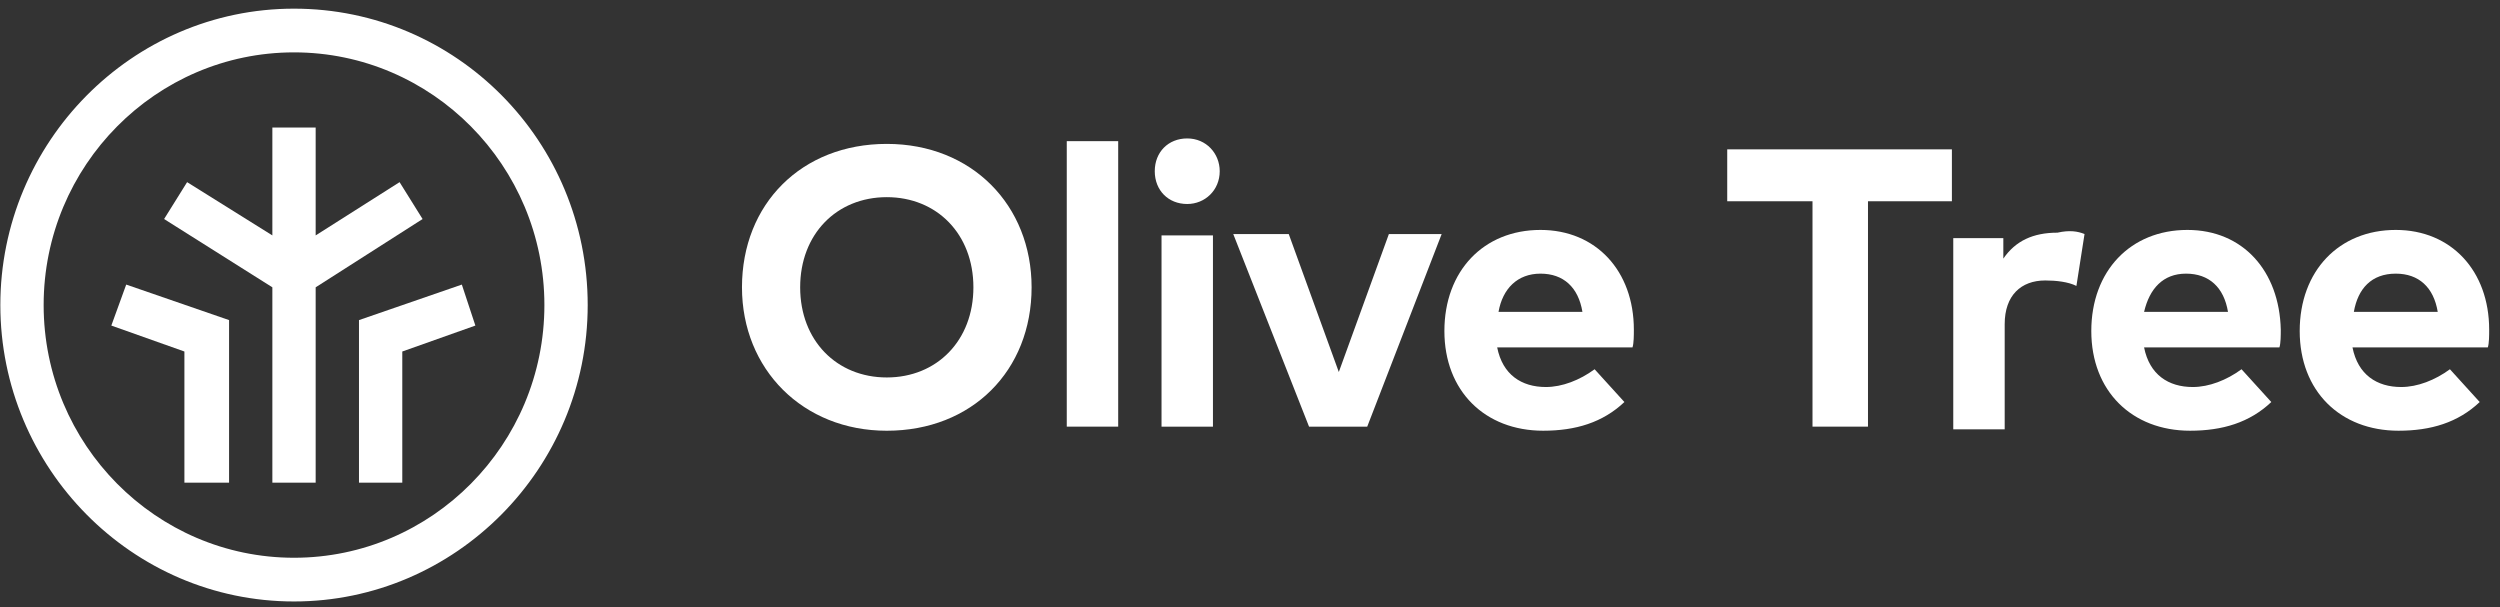 <svg width="177" height="43" viewBox="0 0 177 43" fill="none" xmlns="http://www.w3.org/2000/svg">
<rect x="0" y="0" width="177" height="43" fill="#333333" stroke="none"/>
<path d="M73.037 20.342C73.037 26.241 68.821 30.496 62.784 30.496C56.844 30.496 52.532 26.144 52.532 20.342C52.532 14.443 56.748 10.188 62.784 10.188C68.821 10.188 73.037 14.539 73.037 20.342ZM56.652 20.342C56.652 24.113 59.239 26.724 62.784 26.724C66.329 26.724 68.917 24.113 68.917 20.342C68.917 16.57 66.329 13.959 62.784 13.959C59.239 13.959 56.652 16.57 56.652 20.342Z" fill="white"/>
<path d="M79.168 9.994H75.527V30.206H79.168V9.994Z" fill="white"/>
<path d="M86.356 12.122C86.356 13.476 85.302 14.443 84.056 14.443C82.715 14.443 81.757 13.476 81.757 12.122C81.757 10.768 82.715 9.801 84.056 9.801C85.398 9.801 86.356 10.864 86.356 12.122ZM85.877 30.206H82.236V16.667H85.877V30.206Z" fill="white"/>
<path d="M96.8 30.206H92.68L87.314 16.57H91.243L94.788 26.338L98.333 16.57H102.07L96.8 30.206Z" fill="white"/>
<path d="M115.677 23.339C115.677 23.726 115.677 24.306 115.581 24.596H106C106.383 26.53 107.724 27.401 109.449 27.401C110.599 27.401 111.845 26.917 112.899 26.143L115.007 28.464C113.473 29.915 111.557 30.495 109.257 30.495C105.137 30.495 102.263 27.691 102.263 23.436C102.263 19.18 105.041 16.279 109.066 16.279C112.994 16.279 115.677 19.18 115.677 23.339ZM106.095 22.082H112.036C111.749 20.341 110.695 19.374 109.066 19.374C107.437 19.374 106.383 20.438 106.095 22.082Z" fill="white"/>
<path d="M138.194 14.249H132.253V30.206H128.325V14.249H122.288V10.574H138.194V14.249Z" fill="white"/>
<path d="M147.585 16.569L147.01 20.244C146.435 19.954 145.573 19.857 144.806 19.857C143.081 19.857 141.932 20.921 141.932 22.952V30.398H138.291V16.859H141.836V18.31C142.698 17.053 143.944 16.473 145.669 16.473C146.531 16.279 147.106 16.376 147.585 16.569Z" fill="white"/>
<path d="M161.479 23.339C161.479 23.726 161.479 24.306 161.383 24.596H151.801C152.184 26.53 153.526 27.401 155.25 27.401C156.4 27.401 157.646 26.917 158.7 26.143L160.808 28.464C159.275 29.915 157.358 30.495 155.059 30.495C150.939 30.495 148.064 27.691 148.064 23.436C148.064 19.18 150.843 16.279 154.867 16.279C158.796 16.279 161.383 19.18 161.479 23.339ZM151.801 22.082H157.742C157.454 20.341 156.4 19.374 154.771 19.374C153.142 19.374 152.184 20.438 151.801 22.082Z" fill="white"/>
<path d="M176.233 23.339C176.233 23.726 176.233 24.306 176.138 24.596H166.556C166.939 26.53 168.28 27.401 170.005 27.401C171.155 27.401 172.401 26.917 173.455 26.143L175.563 28.464C174.03 29.915 172.113 30.495 169.814 30.495C165.693 30.495 162.819 27.691 162.819 23.436C162.819 19.18 165.598 16.279 169.622 16.279C173.55 16.279 176.233 19.18 176.233 23.339ZM166.652 22.082H172.592C172.305 20.341 171.251 19.374 169.622 19.374C167.897 19.374 166.939 20.438 166.652 22.082Z" fill="white"/>
<path d="M16.218 34.171H13.056V24.887L7.882 23.05L8.936 20.148L16.218 22.663V34.171Z" fill="white"/>
<path d="M29.919 15.507L28.29 12.896L22.349 16.667V9.027H19.283V16.667L13.247 12.896L11.618 15.507L19.283 20.342V34.171H22.349V20.342L29.919 15.507Z" fill="white"/>
<path d="M28.482 34.171H25.416V22.663L32.698 20.148L33.656 23.05L28.482 24.887V34.171Z" fill="white"/>
<path d="M20.816 42.584C9.318 42.584 0.024 33.106 0.024 21.598C0.024 10.09 9.318 0.613 20.816 0.613C32.315 0.613 41.609 9.994 41.609 21.598C41.609 33.203 32.219 42.584 20.816 42.584ZM20.816 3.708C11.043 3.708 3.09 11.734 3.09 21.598C3.09 31.462 11.043 39.489 20.816 39.489C30.59 39.489 38.543 31.462 38.543 21.598C38.543 11.734 30.59 3.708 20.816 3.708Z" fill="white"/>
</svg>
